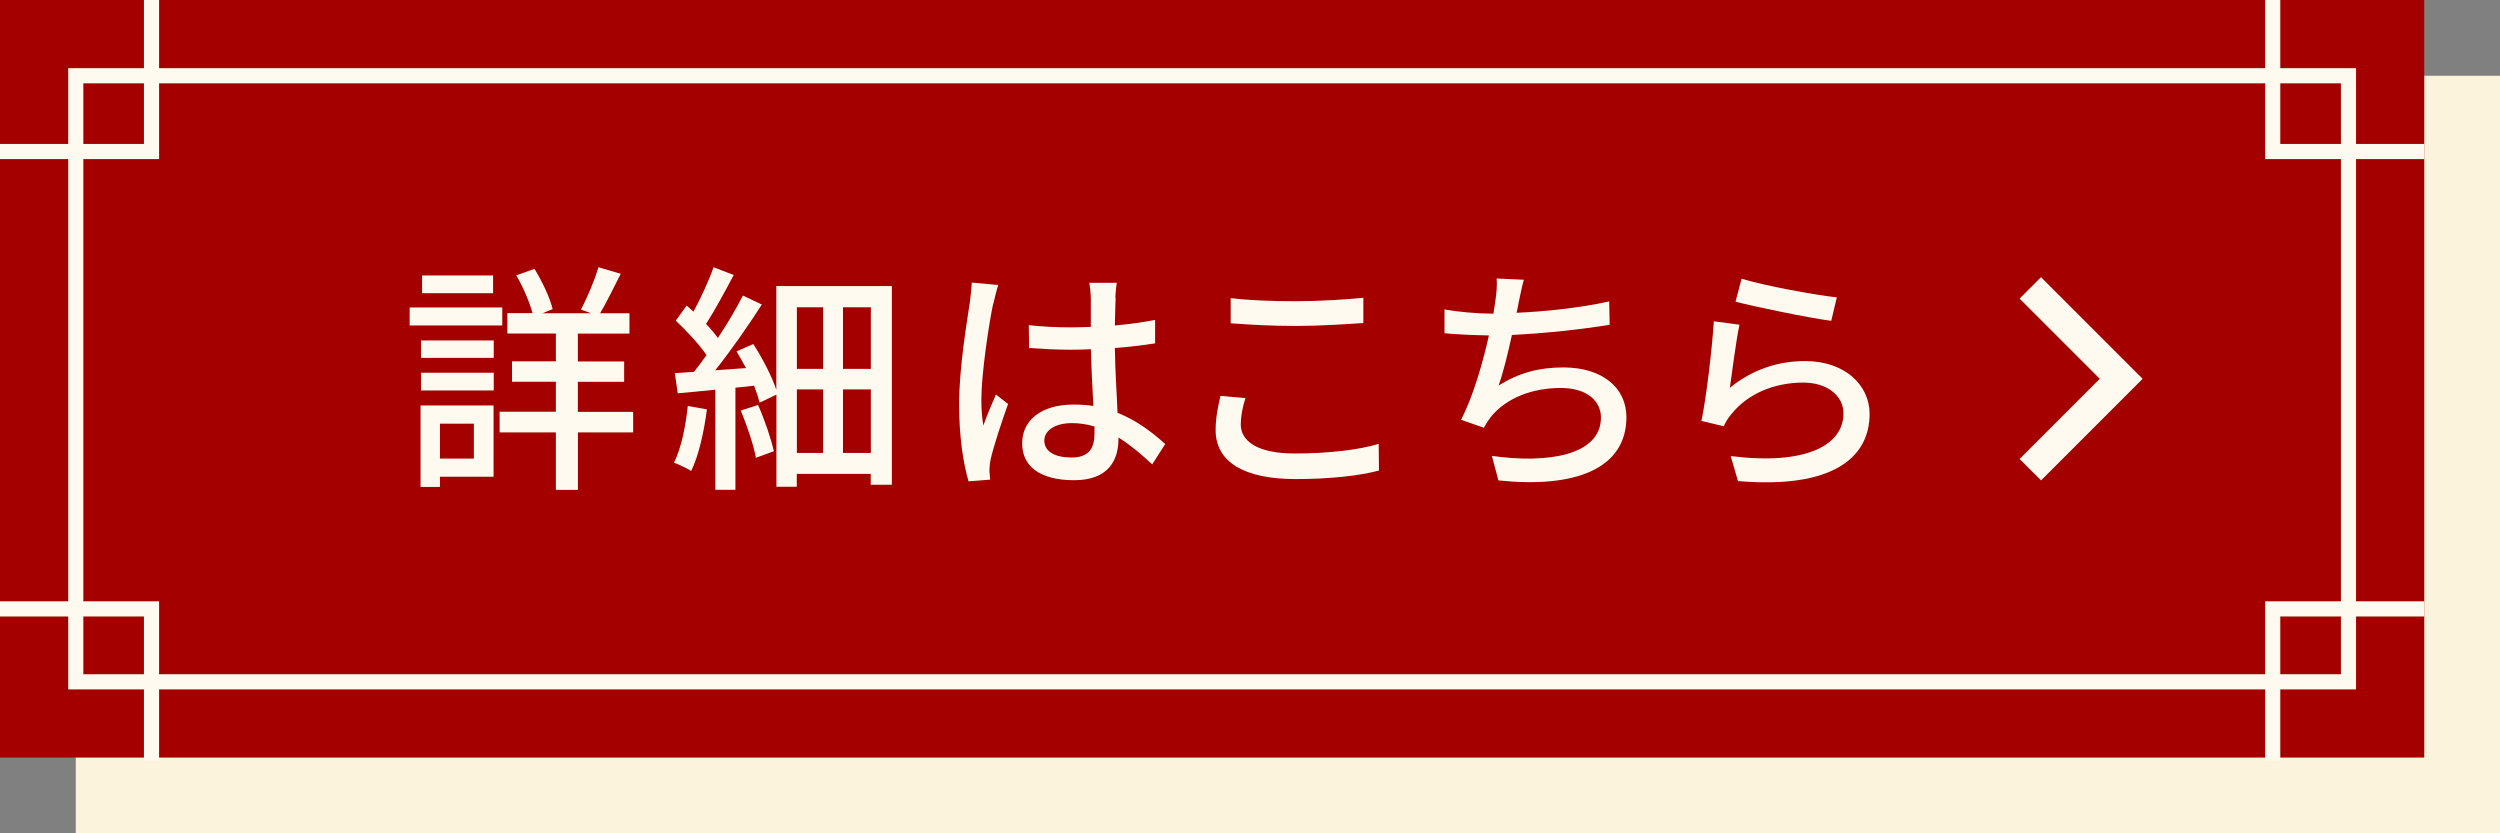 <?xml version="1.0" encoding="UTF-8"?><svg id="_レイヤー_2" xmlns="http://www.w3.org/2000/svg" viewBox="0 0 264 88"><rect x="0" y="0" width="264" height="88" fill="#808080" stroke="none"/><defs><style>.cls-1{fill:#fffaf0;}.cls-2{stroke-width:1.6px;}.cls-2,.cls-3{fill:none;stroke:#fffaf0;stroke-miterlimit:10;}.cls-3{stroke-width:3.2px;}.cls-4{fill:#fbf3dc;}.cls-5{fill:#a50000;}</style></defs><g id="_デザイン"><rect class="cls-4" x="8" y="8" width="256" height="80"/><rect class="cls-5" y="0" width="256" height="80"/><rect class="cls-2" x="8" y="8" width="240" height="64"/><path class="cls-1" d="M53.04,34.37h-9.78v-1.9h9.78v1.9ZM52.12,50.34h-5.66v1.08h-2.05v-8.6h7.71v7.53ZM44.46,35.95h7.68v1.84h-7.68v-1.84ZM44.46,39.36h7.68v1.87h-7.68v-1.87ZM52.07,30.96h-7.5v-1.87h7.5v1.87ZM46.46,44.74v3.69h3.58v-3.69h-3.58ZM66.87,45.66h-5.84v6.07h-2.33v-6.07h-5.94v-2.18h5.94v-3.17h-4.63v-2.15h4.63v-2.94h-5.12v-2.15h2.66c-.33-1.18-1-2.77-1.72-3.99l1.92-.69c.82,1.33,1.64,3.07,1.92,4.25l-1.08.44h5.15l-1.08-.38c.62-1.2,1.46-3.12,1.84-4.48l2.36.69c-.74,1.46-1.51,3.05-2.18,4.17h3.1v2.15h-5.45v2.94h4.89v2.15h-4.89v3.17h5.84v2.18Z"/><path class="cls-1" d="M74.65,43.23c-.31,2.41-.87,4.89-1.66,6.5-.41-.26-1.33-.69-1.82-.87.77-1.54,1.23-3.81,1.46-5.99l2.02.36ZM94.18,30.22v20.97h-2.23v-1.15h-7.81v1.36h-2.15v-9.73l-1.77.85c-.13-.51-.33-1.13-.59-1.79l-1.97.21v10.78h-2.12v-10.57c-1.43.15-2.79.28-3.97.38l-.31-2.13c.59-.03,1.28-.08,2.02-.13.43-.54.87-1.13,1.33-1.77-.77-1.13-2.1-2.56-3.25-3.64l1.15-1.59c.23.2.46.41.72.64.79-1.46,1.64-3.3,2.12-4.69l2.13.82c-.92,1.74-2,3.74-2.92,5.17.49.51.92,1.02,1.25,1.48,1.02-1.54,1.97-3.15,2.64-4.48l2,.95c-1.41,2.2-3.25,4.84-4.92,6.94l3.25-.23c-.33-.61-.67-1.2-1-1.77l1.77-.77c.97,1.51,1.97,3.43,2.43,4.84v-10.96h12.19ZM80.05,42.76c.69,1.56,1.38,3.58,1.67,4.89l-1.9.69c-.23-1.36-.95-3.41-1.59-4.99l1.82-.59ZM84.15,32.45v6.5h2.77v-6.5h-2.77ZM84.15,47.83h2.77v-6.71h-2.77v6.71ZM91.96,32.45h-2.94v6.5h2.94v-6.5ZM91.96,47.83v-6.71h-2.94v6.71h2.94Z"/><path class="cls-1" d="M104.88,32.06c-.44,2.07-1.25,7.4-1.25,10.14,0,.92.05,1.79.21,2.74.36-1.05.92-2.33,1.33-3.28l1.28,1c-.69,1.95-1.56,4.56-1.84,5.86-.08.36-.13.87-.13,1.18.03.26.05.64.08.95l-2.28.18c-.54-1.82-1-4.66-1-8.14,0-3.79.82-8.68,1.13-10.73.08-.64.18-1.46.21-2.12l2.79.26c-.15.46-.41,1.51-.51,1.97ZM117.81,31.45c-.03.64-.05,1.74-.08,2.92,1.51-.13,2.94-.33,4.25-.59v2.48c-1.33.2-2.76.38-4.25.49.03,2.56.21,4.86.28,6.84,2.12.84,3.76,2.15,5.04,3.3l-1.38,2.15c-1.2-1.13-2.38-2.1-3.56-2.84v.13c0,2.36-1.13,4.38-4.69,4.38s-5.48-1.43-5.48-3.89,2.02-4.1,5.45-4.1c.72,0,1.41.05,2.07.15-.1-1.79-.21-3.99-.26-5.99-.72.03-1.43.05-2.15.05-1.49,0-2.89-.08-4.38-.18l-.03-2.41c1.46.15,2.89.23,4.43.23.72,0,1.41-.03,2.12-.05v-3.02c0-.44-.08-1.15-.15-1.64h2.89c-.08.51-.13,1.08-.15,1.59ZM113.1,48.32c1.89,0,2.48-.97,2.48-2.59v-.69c-.77-.23-1.56-.36-2.38-.36-1.72,0-2.92.74-2.92,1.84,0,1.2,1.18,1.79,2.82,1.79Z"/><path class="cls-1" d="M131.02,44.79c0,1.82,1.79,3.1,5.71,3.1,3.51,0,6.79-.38,8.86-1.02l.03,2.82c-2,.54-5.17.9-8.78.9-5.5,0-8.47-1.82-8.47-5.17,0-1.38.28-2.61.51-3.61l2.64.23c-.31.97-.49,1.87-.49,2.77ZM136.83,31.81c2.48,0,5.25-.18,7.14-.36v2.66c-1.77.13-4.74.31-7.12.31-2.61,0-4.84-.13-6.89-.28v-2.66c1.87.23,4.25.33,6.86.33Z"/><path class="cls-1" d="M160.38,31.88c-.05.33-.13.72-.23,1.15,3-.13,6.66-.51,9.78-1.2l.05,2.46c-2.87.49-6.96.92-10.32,1.08-.41,1.89-.92,3.97-1.41,5.35,2.18-1.38,4.33-1.92,6.84-1.92,4.1,0,6.66,2.13,6.66,5.25,0,5.5-5.5,7.53-13.52,6.68l-.69-2.59c5.81.84,11.52-.03,11.52-4.05,0-1.74-1.46-3.12-4.25-3.12-3,0-5.74,1.05-7.37,3.05-.28.36-.51.72-.74,1.15l-2.41-.84c1.28-2.48,2.3-6.04,2.94-8.91-1.69-.03-3.28-.1-4.69-.23v-2.51c1.46.26,3.48.44,5.04.44h.13c.08-.54.15-1.02.21-1.41.13-.92.18-1.56.13-2.3l2.87.13c-.23.77-.36,1.61-.54,2.36Z"/><path class="cls-1" d="M182.65,40.97c2.38-1.95,5.1-2.84,7.99-2.84,4.17,0,6.79,2.53,6.79,5.58,0,4.61-3.89,7.94-13.9,7.09l-.77-2.64c7.91,1,11.91-1.13,11.91-4.51,0-1.89-1.77-3.25-4.22-3.25-3.15,0-5.86,1.2-7.55,3.25-.43.49-.67.92-.87,1.36l-2.36-.56c.51-2.41,1.13-7.63,1.31-10.52l2.71.36c-.36,1.61-.79,5.12-1.02,6.68ZM193.97,31.4l-.59,2.48c-2.51-.33-8.14-1.51-10.11-2.02l.64-2.43c2.3.72,7.81,1.74,10.06,1.97Z"/><polyline class="cls-3" points="214.4 49.6 224 40 214.4 30.4"/><polyline class="cls-2" points="16 0 16 16 0 16"/><polyline class="cls-2" points="240 0 240 16 256 16"/><polyline class="cls-2" points="16 80.3 16 64.3 0 64.3"/><polyline class="cls-2" points="240 80.3 240 64.3 256 64.3"/></g></svg>